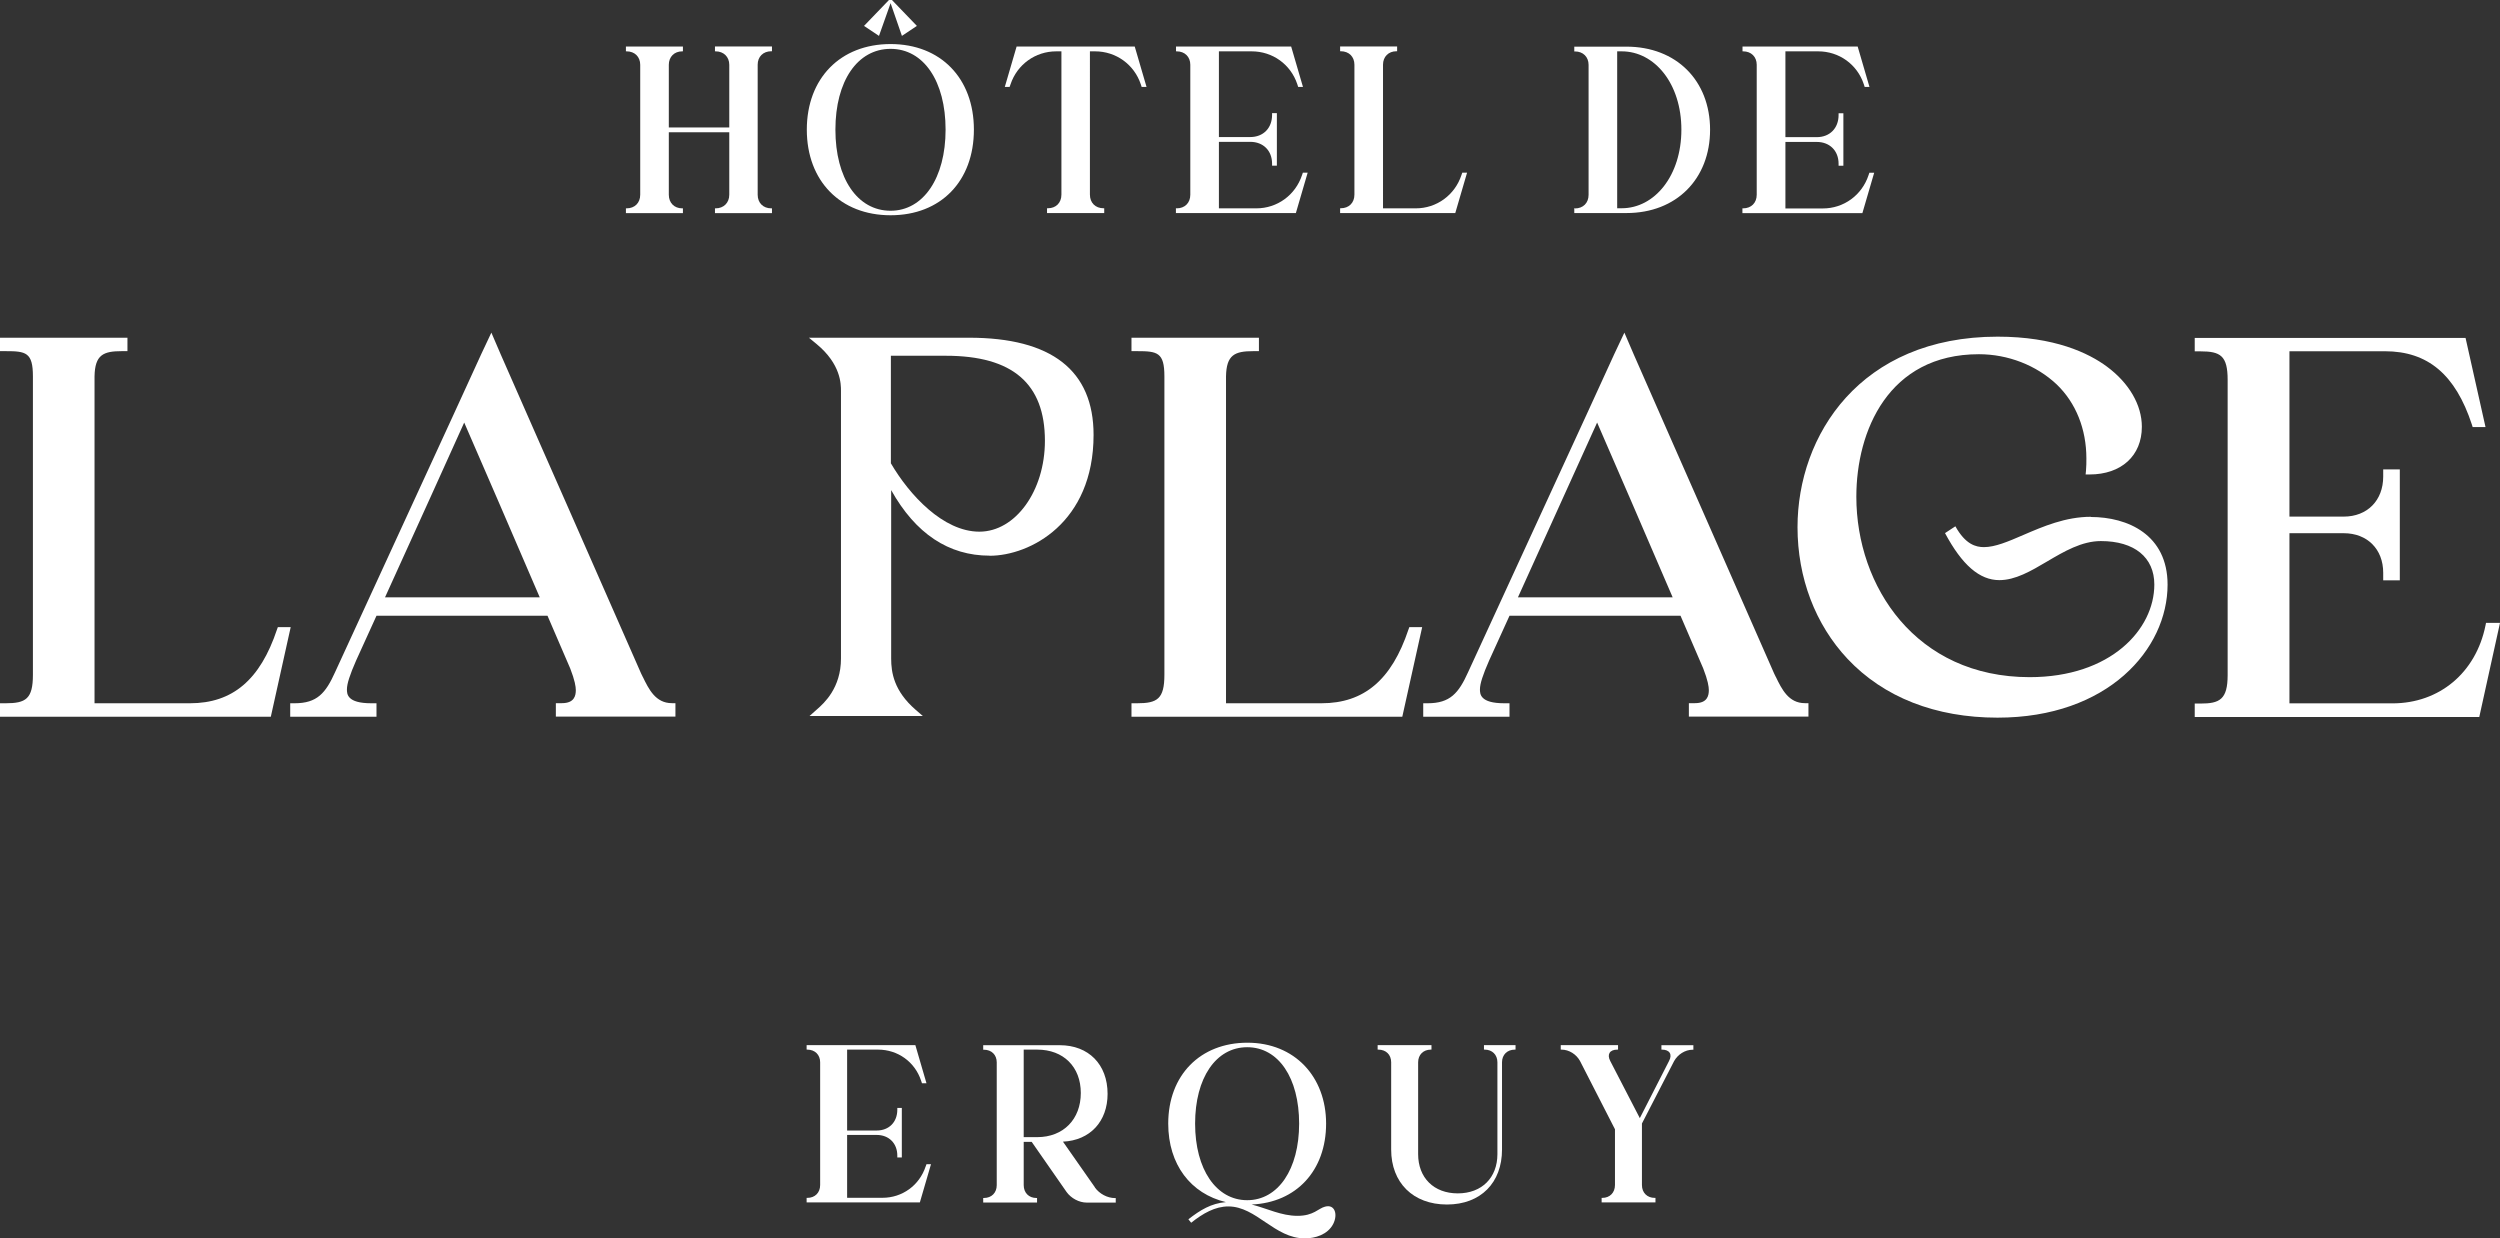 <?xml version="1.0" encoding="UTF-8"?> <svg xmlns="http://www.w3.org/2000/svg" id="a" width="260.5" height="129.04" viewBox="0 0 260.5 129.04"><rect x="0" y="0" width="260.5" height="129.04" fill="#333333" stroke="none"/><path d="M74.5,5.35h.07c.83,0,1.42.57,1.42,1.4v6.53h-6.3v-6.53c0-.83.57-1.4,1.4-1.4h.07v-.5h-5.94v.5h.07c.85,0,1.42.57,1.42,1.4v13.54c0,.85-.57,1.42-1.42,1.42h-.07v.5h5.94v-.5h-.07c-.83,0-1.4-.57-1.4-1.42v-6.51h6.3v6.51c0,.85-.59,1.42-1.42,1.42h-.07v.5h5.94v-.5h-.07c-.85,0-1.42-.57-1.42-1.42V6.74c0-.83.57-1.4,1.42-1.4h.07v-.5h-5.94v.51Z" fill="#fff"></path><path d="M92.8,4.59c-5.23,0-8.73,3.57-8.73,8.92s3.5,8.92,8.73,8.92,8.68-3.55,8.68-8.92-3.48-8.92-8.68-8.92ZM92.8,21.96c-3.46,0-5.75-3.38-5.75-8.45s2.3-8.42,5.75-8.42,5.73,3.38,5.73,8.42-2.32,8.45-5.73,8.45Z" fill="#fff"></path><polygon points="93.98 3.74 95.54 2.7 92.94 0 92.63 0 90.03 2.7 91.59 3.74 92.8 .33 93.98 3.74" fill="#fff"></polygon><path d="M118.97,9.06h.5l-1.23-4.21h-12.31l-1.23,4.21h.5l.1-.28c.69-2.06,2.58-3.43,4.76-3.43h.54v14.93c0,.85-.57,1.42-1.4,1.42h-.1v.5h5.96v-.5h-.07c-.85,0-1.42-.57-1.42-1.42V5.35h.54c2.18,0,4.07,1.37,4.76,3.43l.09.28h.01Z" fill="#fff"></path><path d="M122.6,21.7h-.07v.5h12.5l1.23-4.21h-.5l-.09.26c-.69,2.08-2.58,3.46-4.76,3.46h-3.9v-6.93h3.27c1.35,0,2.27.92,2.27,2.27v.21h.5v-5.47h-.5v.19c0,1.37-.92,2.3-2.27,2.3h-3.27V5.35h3.41c2.18,0,4.07,1.35,4.76,3.43l.09.28h.5l-1.23-4.21h-12v.5h.07c.85,0,1.42.57,1.42,1.4v13.54c0,.85-.57,1.42-1.42,1.42l-.01-.01Z" fill="#fff"></path><path d="M139.71,21.7h-.07v.5h12l1.23-4.21h-.5l-.09.26c-.69,2.08-2.58,3.46-4.76,3.46h-3.41V6.74c0-.83.57-1.4,1.4-1.4h.07v-.5h-5.94v.5h.07c.85,0,1.42.57,1.42,1.4v13.54c0,.85-.57,1.42-1.42,1.42Z" fill="#fff"></path><path d="M164.11,21.7h-.07v.5h5.44c5.21,0,8.71-3.57,8.71-8.68s-3.5-8.66-8.73-8.66h-5.42v.5h.07c.85,0,1.42.57,1.42,1.4v13.54c0,.85-.57,1.42-1.42,1.42v-.02ZM168.51,5.35h.47c3.43,0,6.22,3.36,6.22,8.16s-2.79,8.19-6.22,8.19h-.47V5.35Z" fill="#fff"></path><path d="M181.56,5.35h.07c.85,0,1.42.57,1.42,1.4v13.54c0,.85-.57,1.42-1.42,1.42h-.07v.5h12.5l1.23-4.21h-.5l-.09.26c-.69,2.08-2.58,3.46-4.76,3.46h-3.9v-6.93h3.27c1.35,0,2.27.92,2.27,2.27v.21h.5v-5.47h-.5v.19c0,1.37-.92,2.3-2.27,2.3h-3.27V5.35h3.41c2.18,0,4.07,1.35,4.76,3.43l.09.28h.5l-1.23-4.21h-12v.5h-.01Z" fill="#fff"></path><path d="M96.45,121.55c-.65,1.97-2.44,3.26-4.49,3.26h-3.69v-6.55h3.08c1.27,0,2.15.87,2.15,2.15v.2h.47v-5.16h-.47v.18c0,1.3-.87,2.17-2.15,2.17h-3.08v-8.43h3.22c2.06,0,3.84,1.27,4.49,3.24l.09.27h.47l-1.16-3.98h-11.33v.47h.07c.8,0,1.34.54,1.34,1.32v12.79c0,.8-.54,1.34-1.34,1.34h-.07v.47h11.8l1.16-3.98h-.47l-.09.25v-.01Z" fill="#fff"></path><path d="M114.09,123.72l-3.33-4.76c2.82-.13,4.65-2.1,4.65-4.98,0-3.08-1.99-5.07-4.98-5.07h-7.98v.47h.07c.81,0,1.34.54,1.34,1.32v12.79c0,.8-.54,1.34-1.34,1.34h-.07v.47h5.61v-.47h-.07c-.78,0-1.32-.54-1.32-1.34v-4.51h.83l3.64,5.23c.47.65,1.3,1.1,2.1,1.1h3.02v-.47h-.07c-.81,0-1.63-.45-2.1-1.1v-.02ZM106.67,118.49v-9.12h1.41c2.73,0,4.54,1.79,4.54,4.52s-1.81,4.6-4.54,4.6c0,0-1.41,0-1.41,0Z" fill="#fff"></path><path d="M138.08,125.73c-.72.18-1.18.96-2.88.96s-3.13-.76-4.78-1.18c4.65-.2,7.76-3.53,7.76-8.43s-3.29-8.43-8.2-8.43-8.25,3.38-8.25,8.43c0,4.27,2.35,7.31,6.01,8.18-1.54.13-2.68.83-3.91,1.79l.29.36c1.23-.98,2.5-1.7,3.87-1.7,2.93,0,4.81,3.33,7.98,3.33,1.05,0,2.37-.38,2.95-1.5.51-1.01.16-2.08-.83-1.81h-.01ZM124.53,117.08c0-4.76,2.17-7.96,5.43-7.96s5.41,3.2,5.41,7.96-2.19,7.98-5.41,7.98-5.43-3.2-5.43-7.98Z" fill="#fff"></path><path d="M154.62,109.37h.09c.78,0,1.32.54,1.32,1.32v9.57c0,2.46-1.63,4.09-4.13,4.09s-4.13-1.63-4.13-4.09v-9.57c0-.78.54-1.32,1.32-1.32h.07v-.47h-5.61v.47h.07c.81,0,1.34.54,1.34,1.32v9.1c0,3.44,2.28,5.72,5.81,5.72s5.74-2.28,5.74-5.72v-9.1c0-.78.54-1.32,1.34-1.32h.07v-.47h-3.29v.47h-.01Z" fill="#fff"></path><path d="M173.13,109.37h.04c.8,0,1.12.49.74,1.19l-3.04,5.95-3.08-5.95c-.36-.69-.07-1.19.74-1.19h.07v-.47h-5.97v.47h.07c.8,0,1.56.49,1.94,1.19l3.64,7.11v5.81c0,.8-.54,1.34-1.32,1.34h-.07v.47h5.61v-.47h-.07c-.8,0-1.34-.54-1.34-1.34v-6.41l.02-.04,3.33-6.46c.38-.69,1.14-1.19,1.94-1.19h.07v-.47h-3.33v.47l.01-.01Z" fill="#fff"></path><path d="M148.19,65.35h-1.34l-.09.25c-1.75,5.24-4.63,7.68-9.06,7.68h-9.95v-34.06c.04-2.25.91-2.63,2.84-2.63h.59v-1.4h-13.28v1.4h.59c2.11,0,2.84.13,2.84,2.62v31.1c0,2.52-.74,2.97-2.84,2.97h-.59v1.4h28.22l2.07-9.33h0Z" fill="#fff"></path><path d="M103.12,57.91c4.19,0,10.83-3.42,10.83-12.59,0-6.72-4.37-10.13-12.98-10.13h-16.68l.8.66c2.54,2.1,2.54,4.19,2.54,4.88v27.89c0,3.08-1.78,4.66-2.46,5.26l-.82.73h11.81l-.75-.65c-2.26-1.96-2.55-3.88-2.55-5.34v-17.55c2.54,4.54,5.99,6.83,10.26,6.83v.01ZM92.83,48.26v-11.19h5.73c6.95,0,10.32,2.9,10.32,8.86,0,5.22-3.06,9.47-6.83,9.47s-7.3-3.83-9.23-7.14h.01Z" fill="#fff"></path><path d="M259.05,64.87l-.06.3c-1,4.93-4.81,8.12-9.7,8.12h-10.73v-17.73h5.65c2.46,0,4.12,1.66,4.12,4.12v.79h1.73v-11.56h-1.73v.75c0,2.49-1.66,4.17-4.12,4.17h-5.65v-17.23h9.95c4.47,0,7.35,2.43,9.06,7.64l.08.26h1.34l-2.08-9.29h-28.22v1.4h.59c2.09,0,2.84.45,2.84,2.97v30.76c0,2.56-.84,2.97-2.84,2.97h-.59v1.4h29.65l2.16-9.81h-1.46l.01-.03Z" fill="#fff"></path><path d="M185.04,70.54l-.18-.37-7.63-17.35-2.91-6.6c-1.75-3.96-3.25-7.38-4.08-9.28l-.98-2.28-1.05,2.23c-.71,1.58-4.36,9.51-7.89,17.18-3,6.51-5.99,13.02-7.34,15.96-.99,2.2-1.88,3.25-4.22,3.25h-.46v1.4h8.99v-1.4h-.55c-2.53,0-2.53-.98-2.53-1.45,0-.58.3-1.51.96-3.01l2.12-4.66h17.82l2.37,5.5c.48,1.23.58,1.9.58,2.25,0,.58-.15,1.36-1.45,1.36h-.63v1.4h12.46v-1.4h-.37c-1.7,0-2.41-1.46-3.03-2.74v.01ZM158.17,62.24c4.44-9.78,7.21-15.89,8.25-18.21,1.3,2.95,5.67,13.1,7.87,18.21h-16.12Z" fill="#fff"></path><path d="M28.95,65.35l-.09.25c-1.75,5.24-4.63,7.68-9.06,7.68h-9.95v-34.06c.04-2.25.91-2.63,2.84-2.63h.59v-1.4H0v1.4h.59c2.11,0,2.84.13,2.84,2.62v31.1c0,2.52-.74,2.97-2.84,2.97h-.59v1.4h28.22l2.07-9.33s-1.34,0-1.34,0Z" fill="#fff"></path><path d="M66.98,70.54l-.18-.37-7.63-17.35-2.91-6.6c-1.75-3.96-3.25-7.38-4.08-9.28l-.98-2.28-1.05,2.23c-.71,1.58-4.36,9.51-7.89,17.18-3,6.51-5.99,13.02-7.34,15.96-.99,2.2-1.88,3.25-4.22,3.25h-.46v1.4h8.99v-1.4h-.55c-2.53,0-2.53-.98-2.53-1.45,0-.58.3-1.51.96-3.01l2.12-4.66h17.82l2.37,5.5c.48,1.23.58,1.9.58,2.25,0,.58-.15,1.36-1.45,1.36h-.63v1.4h12.46v-1.4h-.37c-1.7,0-2.41-1.46-3.03-2.74v.01ZM40.12,62.24c3.18-7,6.95-15.3,8.25-18.21,1.3,2.95,5.67,13.1,7.87,18.21,0,0-16.12,0-16.12,0Z" fill="#fff"></path><path d="M217.88,53.85c-2.66,0-4.99,1.01-7.06,1.9-1.57.68-2.93,1.26-4.09,1.26-.85,0-1.93-.28-2.98-2.17l-1.08.71c1.78,3.33,3.6,4.9,5.66,4.9,1.67,0,3.28-.94,4.97-1.94,1.78-1.05,3.62-2.13,5.61-2.13,3.49,0,5.57,1.69,5.57,4.53,0,4.68-4.55,9.65-12.99,9.65-11.86,0-18.06-9.46-18.06-18.8,0-6.85,3.34-14.85,12.77-14.85,3.03,0,5.99,1.15,8.11,3.15,2,1.92,3.09,4.66,3.09,7.71,0,.38,0,.85-.04,1.26l-.04.41h.41c3.31,0,5.45-1.95,5.45-4.97,0-2.27-1.33-4.56-3.64-6.27-1.92-1.42-5.46-3.12-11.39-3.12-14.32,0-20.85,10.29-20.85,19.85,0,5.27,1.85,10.14,5.21,13.72,3.77,4.01,9.18,6.13,15.63,6.13,11.51,0,17.72-7.14,17.72-13.86,0-5.2-4.14-7.05-8.01-7.05l.03-.02Z" fill="#fff"></path></svg> 